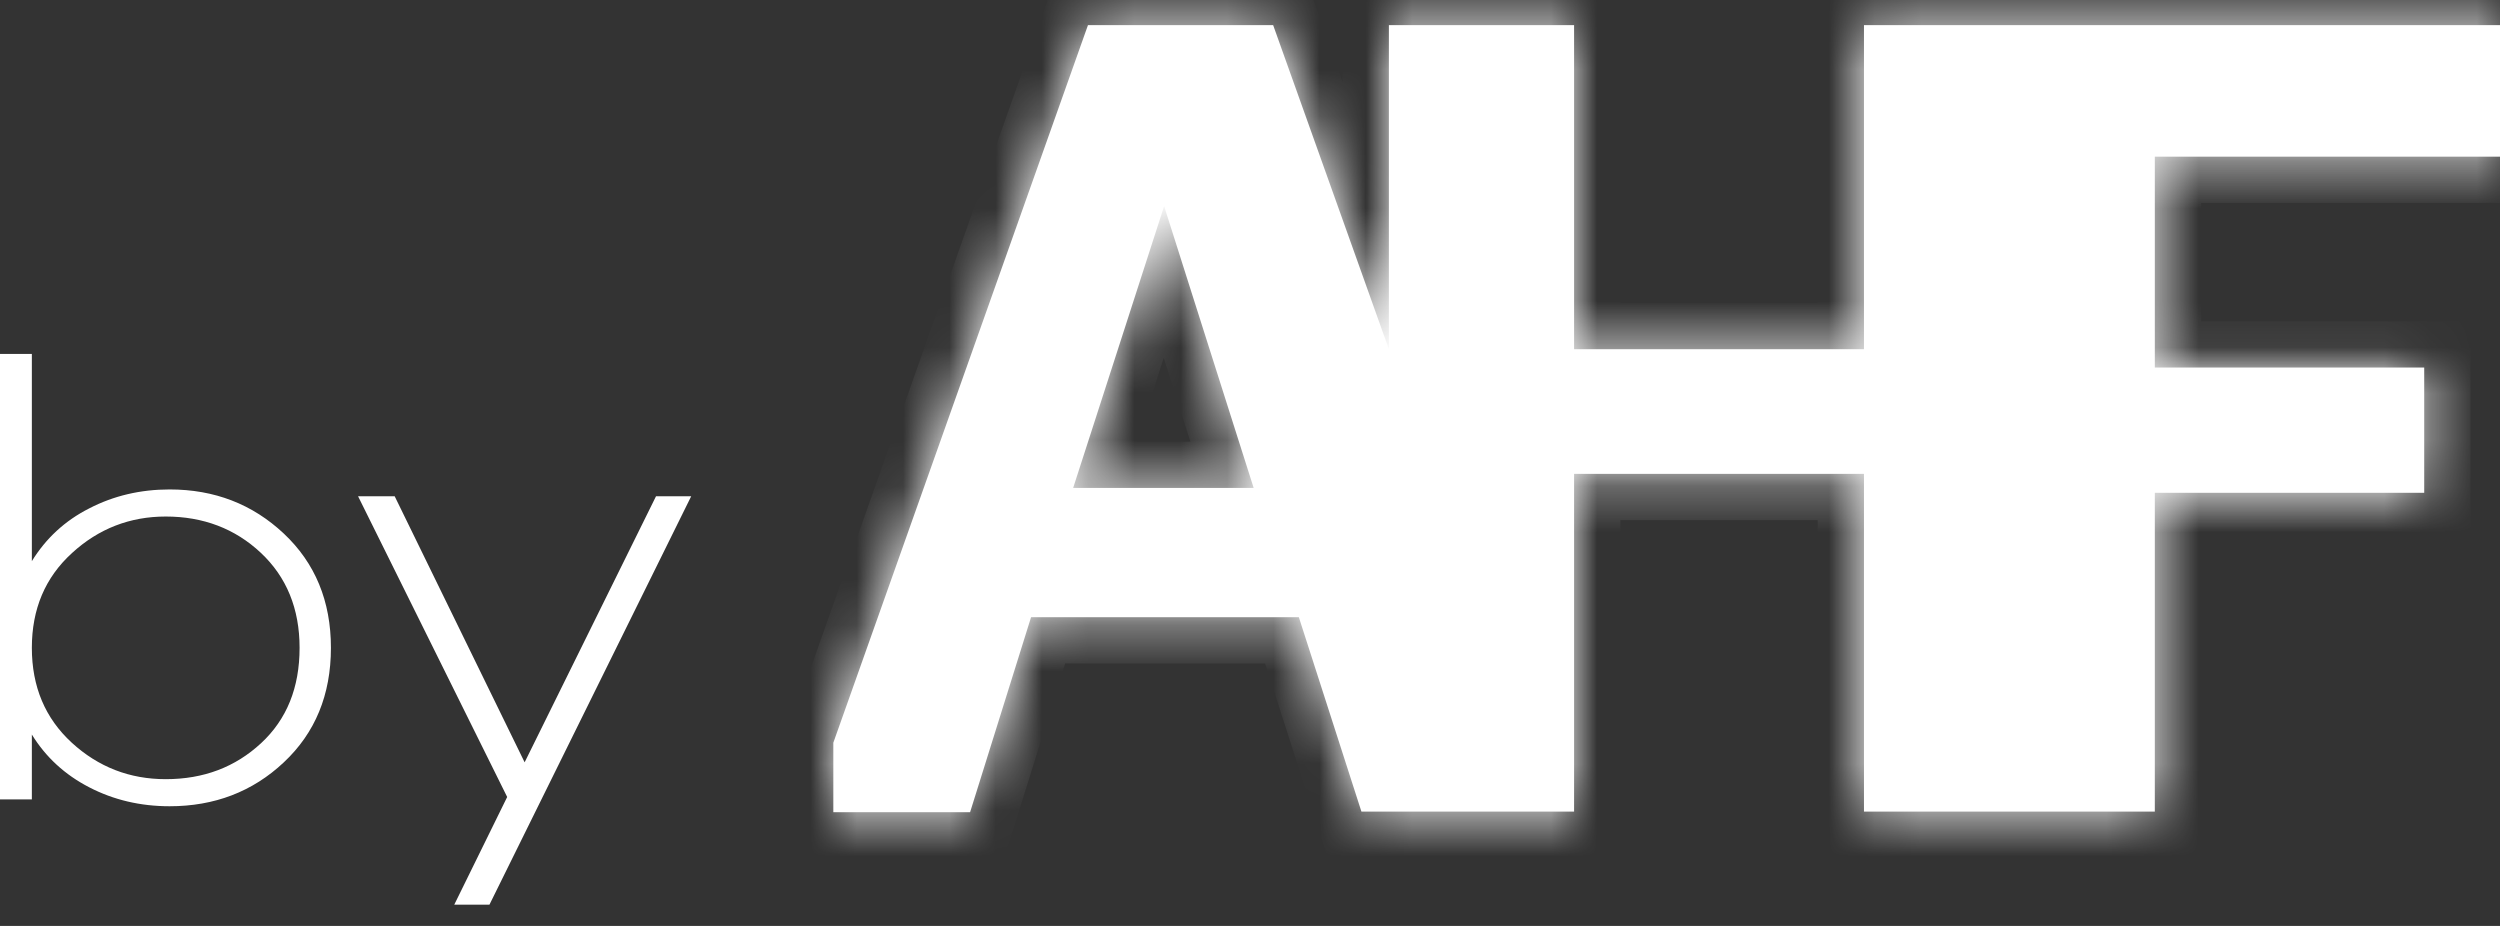 <svg width="54" height="20" viewBox="0 0 54 20" fill="none" xmlns="http://www.w3.org/2000/svg">
<rect x="0" y="0" width="54" height="20" fill="#333333" stroke="none"/>
<path d="M6.13 11.525C6.807 12.161 7.148 12.984 7.148 13.993C7.148 15.009 6.807 15.832 6.13 16.467C5.454 17.103 4.628 17.415 3.664 17.415C3.035 17.415 2.454 17.279 1.928 17.006C1.401 16.734 0.988 16.354 0.688 15.866V17.267H0V7.645H0.688V12.121C0.988 11.633 1.401 11.247 1.928 10.981C2.454 10.708 3.035 10.572 3.664 10.572C4.633 10.572 5.454 10.89 6.13 11.525ZM5.639 16.053C6.196 15.537 6.471 14.85 6.471 13.993C6.471 13.148 6.19 12.462 5.633 11.94C5.077 11.418 4.388 11.157 3.58 11.157C2.808 11.157 2.131 11.418 1.556 11.945C0.976 12.473 0.688 13.154 0.688 13.993C0.688 14.833 0.976 15.514 1.55 16.042C2.125 16.569 2.802 16.83 3.58 16.83C4.4 16.83 5.082 16.569 5.639 16.053Z" fill="white"/>
<path d="M10.572 19.541H9.812L10.955 17.215L7.734 10.719H8.525L11.332 16.466L14.17 10.719H14.93L10.572 19.541Z" fill="white"/>
<mask id="path-3-inside-1" fill="white">
<path fill-rule="evenodd" clip-rule="evenodd" d="M18 17.543V16.043L23.5 0.543H25.114H27.5L30 7.543V0.543H34V7.543H40.262V0.543H54V3.384H46.544V7.939H52.363V10.644H46.544V17.531H40.262V10.235H34V17.531H29.407L28.055 13.331H22.271L20.954 17.543H18ZM25.145 4.453L23.18 10.539H27.079L25.145 4.453Z"/>
</mask>
<path fill-rule="evenodd" clip-rule="evenodd" d="M18 17.543V16.043L23.5 0.543H25.114H27.5L30 7.543V0.543H34V7.543H40.262V0.543H54V3.384H46.544V7.939H52.363V10.644H46.544V17.531H40.262V10.235H34V17.531H29.407L28.055 13.331H22.271L20.954 17.543H18ZM25.145 4.453L23.18 10.539H27.079L25.145 4.453Z" fill="white"/>
<path d="M18 16.043L17.058 15.709L17 15.871V16.043H18ZM18 17.543H17V18.543H18V17.543ZM23.5 0.543V-0.457H22.794L22.558 0.209L23.5 0.543ZM27.5 0.543L28.442 0.207L28.205 -0.457H27.5V0.543ZM30 7.543L29.058 7.879L31 7.543H30ZM30 0.543V-0.457H29V0.543H30ZM34 0.543H35V-0.457H34V0.543ZM34 7.543H33V8.543H34V7.543ZM40.262 7.543V8.543H41.262V7.543H40.262ZM40.262 0.543V-0.457H39.262V0.543H40.262ZM54 0.543H55V-0.457H54V0.543ZM54 3.384V4.383H55V3.384H54ZM46.544 3.384V2.384H45.544V3.384H46.544ZM46.544 7.939H45.544V8.939H46.544V7.939ZM52.363 7.939H53.363V6.939H52.363V7.939ZM52.363 10.644V11.644H53.363V10.644H52.363ZM46.544 10.644V9.644H45.544V10.644H46.544ZM46.544 17.531V18.531H47.544V17.531H46.544ZM40.262 17.531H39.262V18.531H40.262V17.531ZM40.262 10.235H41.262V9.235H40.262V10.235ZM34 10.235V9.235H33V10.235H34ZM34 17.531V18.531H35V17.531H34ZM29.407 17.531L28.455 17.837L28.678 18.531H29.407V17.531ZM28.055 13.331L29.006 13.024L28.783 12.331H28.055V13.331ZM22.271 13.331V12.331H21.536L21.317 13.033L22.271 13.331ZM20.954 17.543V18.543H21.689L21.909 17.841L20.954 17.543ZM23.18 10.539L22.228 10.232L21.806 11.539H23.18V10.539ZM25.145 4.453L26.098 4.15L25.152 1.175L24.193 4.146L25.145 4.453ZM27.079 10.539V11.539H28.446L28.032 10.236L27.079 10.539ZM17 16.043V17.543H19V16.043H17ZM22.558 0.209L17.058 15.709L18.942 16.377L24.442 0.877L22.558 0.209ZM25.114 -0.457H23.5V1.543H25.114V-0.457ZM27.5 -0.457H25.114V1.543H27.5V-0.457ZM30.942 7.207L28.442 0.207L26.558 0.879L29.058 7.879L30.942 7.207ZM29 0.543V7.543H31V0.543H29ZM34 -0.457H30V1.543H34V-0.457ZM35 7.543V0.543H33V7.543H35ZM40.262 6.543H34V8.543H40.262V6.543ZM39.262 0.543V7.543H41.262V0.543H39.262ZM54 -0.457H40.262V1.543H54V-0.457ZM55 3.384V0.543H53V3.384H55ZM46.544 4.383H54V2.384H46.544V4.383ZM47.544 7.939V3.384H45.544V7.939H47.544ZM52.363 6.939H46.544V8.939H52.363V6.939ZM53.363 10.644V7.939H51.363V10.644H53.363ZM46.544 11.644H52.363V9.644H46.544V11.644ZM47.544 17.531V10.644H45.544V17.531H47.544ZM40.262 18.531H46.544V16.531H40.262V18.531ZM39.262 10.235V17.531H41.262V10.235H39.262ZM34 11.235H40.262V9.235H34V11.235ZM35 17.531V10.235H33V17.531H35ZM29.407 18.531H34V16.531H29.407V18.531ZM27.103 13.638L28.455 17.837L30.359 17.224L29.006 13.024L27.103 13.638ZM22.271 14.331H28.055V12.331H22.271V14.331ZM21.909 17.841L23.226 13.63L21.317 13.033L20 17.245L21.909 17.841ZM18 18.543H20.954V16.543H18V18.543ZM24.131 10.846L26.096 4.76L24.193 4.146L22.228 10.232L24.131 10.846ZM27.079 9.539H23.18V11.539H27.079V9.539ZM24.192 4.756L26.126 10.842L28.032 10.236L26.098 4.15L24.192 4.756Z" fill="white" mask="url(#path-3-inside-1)"/>
</svg>
